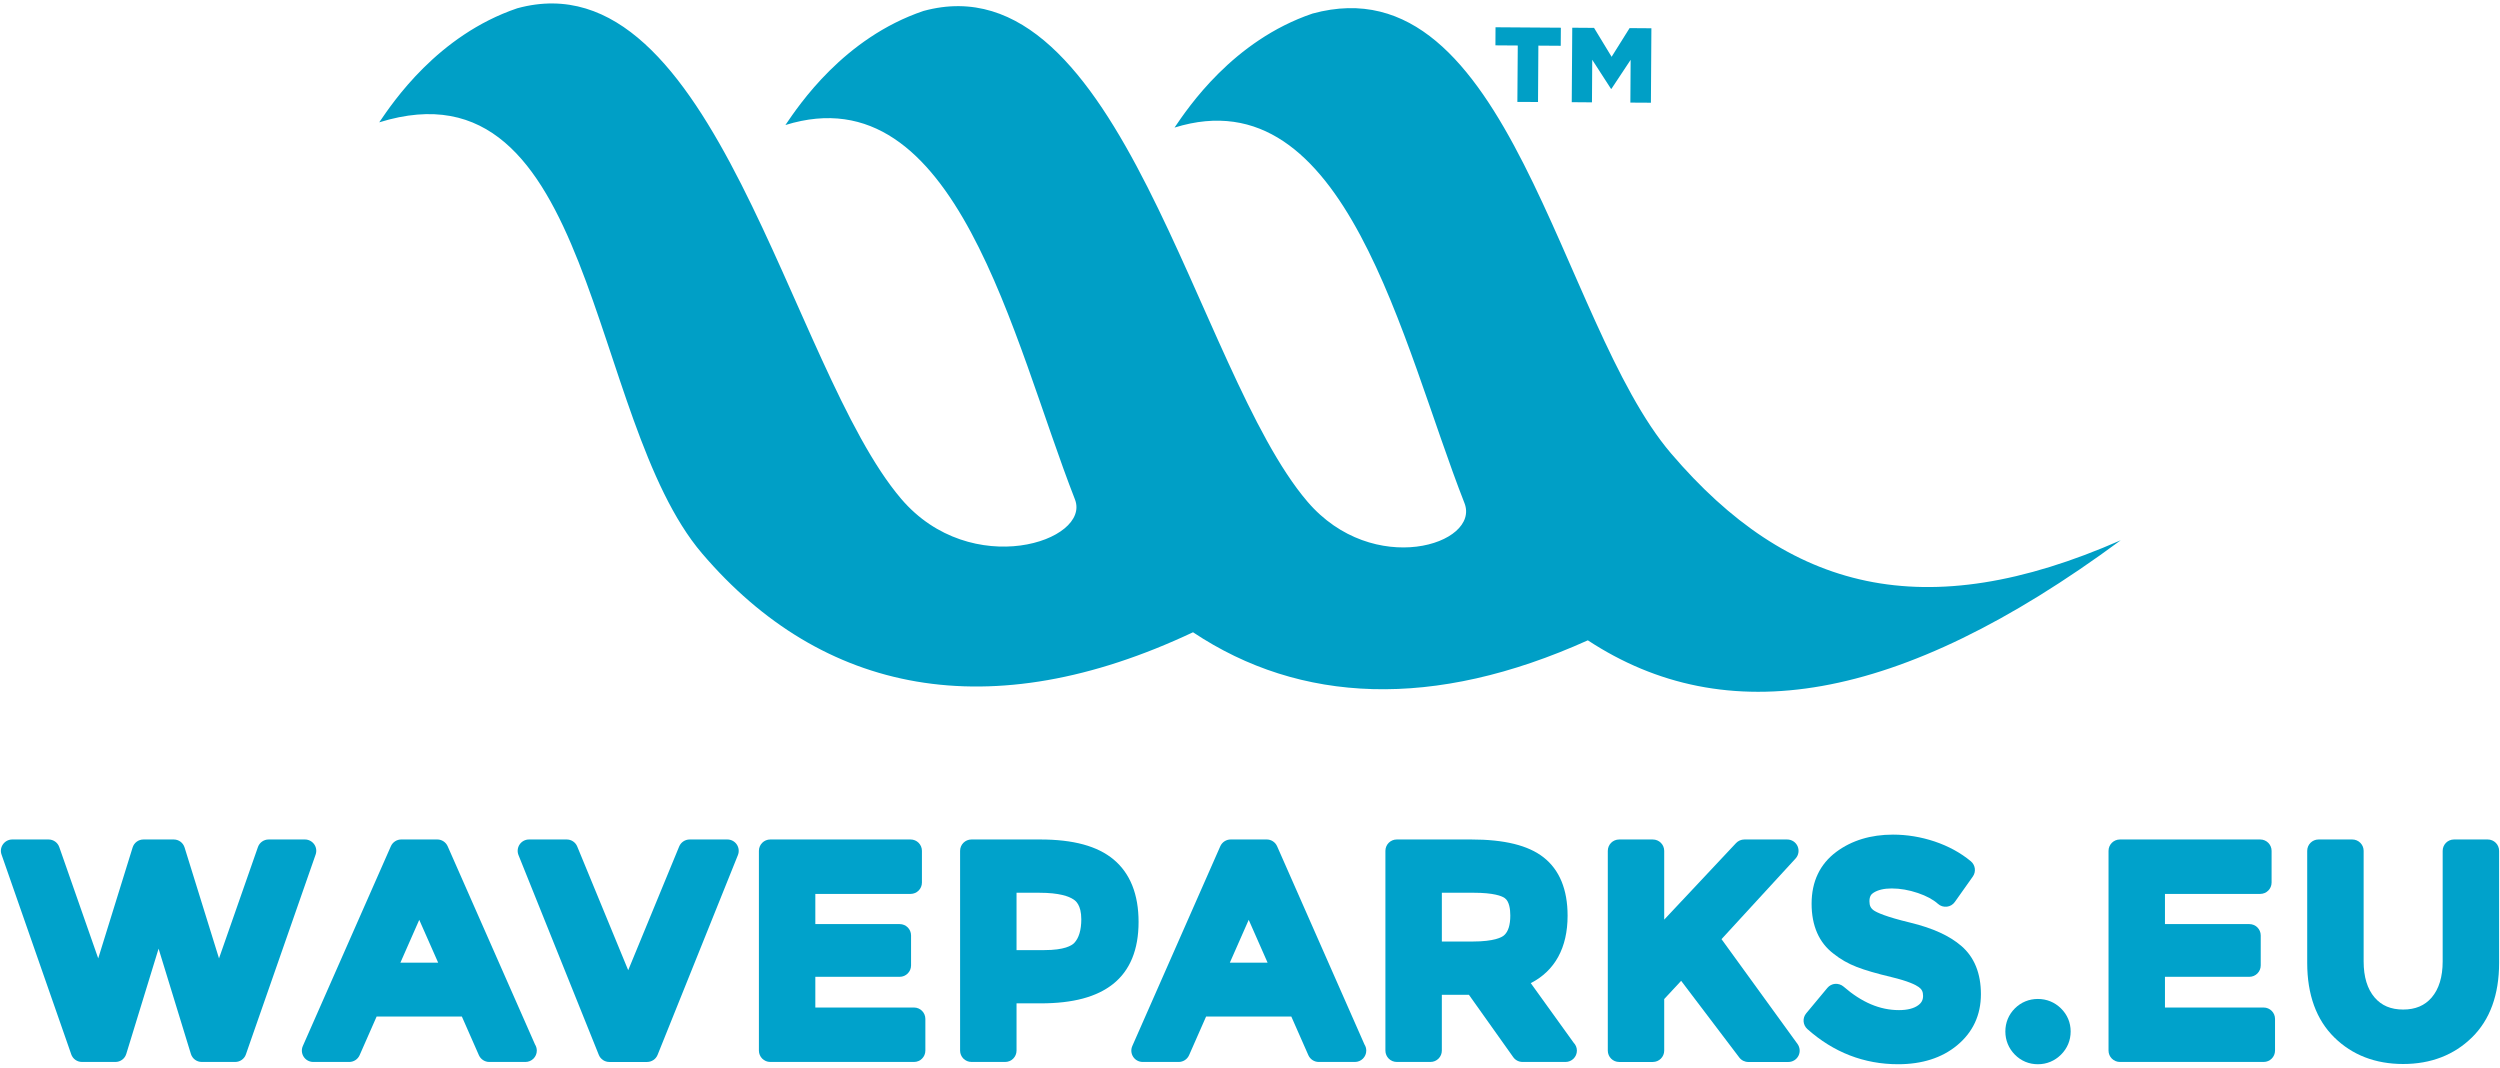 <?xml version="1.0" encoding="utf-8"?>
<!-- Generator: Adobe Illustrator 14.0.0, SVG Export Plug-In . SVG Version: 6.00 Build 43363)  -->
<!DOCTYPE svg PUBLIC "-//W3C//DTD SVG 1.1//EN" "http://www.w3.org/Graphics/SVG/1.1/DTD/svg11.dtd">
<svg version="1.1" id="Layer_1" xmlns="http://www.w3.org/2000/svg" xmlns:xlink="http://www.w3.org/1999/xlink" x="0px" y="0px"
	 width="192px" height="82px" viewBox="0 0 192 82" enable-background="new 0 0 192 82" xml:space="preserve">
<g>
	<g>
		<path fill="#00A2CB" d="M24.13,64.841c-0.164-0.23-0.429-0.369-0.711-0.369h-2.786c-0.371,0-0.702,0.234-0.824,0.584l-2.989,8.547
			l-2.644-8.516c-0.113-0.367-0.451-0.615-0.832-0.615h-2.326c-0.383,0-0.72,0.248-0.833,0.615l-2.642,8.516l-2.991-8.547
			c-0.122-0.35-0.451-0.584-0.822-0.584H0.94c-0.282,0-0.546,0.139-0.71,0.369c-0.164,0.229-0.206,0.523-0.112,0.789l5.355,15.346
			c0.123,0.35,0.453,0.582,0.824,0.582h2.567c0.383,0,0.721-0.248,0.833-0.615l2.482-8.086l2.481,8.086
			c0.113,0.367,0.451,0.615,0.834,0.615h2.568c0.37,0,0.702-0.232,0.823-0.582l5.355-15.346
			C24.334,65.364,24.292,65.069,24.13,64.841z"/>
		<path fill="#00A2CB" d="M34.38,64.991c-0.139-0.314-0.453-0.52-0.796-0.52h-2.767c-0.345,0-0.658,0.205-0.798,0.52l-6.762,15.344
			c-0.119,0.271-0.093,0.58,0.068,0.828c0.162,0.246,0.437,0.395,0.73,0.395h2.765c0.347,0,0.659-0.205,0.799-0.52l1.306-2.969
			h6.546l1.307,2.969c0.14,0.314,0.453,0.52,0.798,0.52h2.766c0.004,0,0.009,0,0.011,0c0.482,0,0.873-0.391,0.873-0.871
			c0-0.174-0.051-0.338-0.137-0.473L34.38,64.991L34.38,64.991z M33.651,73.933L33.651,73.933H30.75l1.448-3.289L33.651,73.933z"/>
		<path fill="#00A2CB" d="M55.863,64.472h-2.896c-0.354,0-0.672,0.213-0.807,0.539l-3.914,9.502l-3.915-9.502
			c-0.133-0.326-0.452-0.539-0.805-0.539H40.63c-0.291,0-0.562,0.145-0.724,0.385c-0.161,0.24-0.194,0.543-0.086,0.813l6.168,15.344
			c0.132,0.33,0.453,0.545,0.809,0.545h2.897c0.355,0,0.675-0.215,0.809-0.545l6.168-15.344c0.108-0.27,0.075-0.572-0.086-0.813
			C56.423,64.616,56.152,64.472,55.863,64.472z"/>
		<path fill="#00A2CB" d="M70.196,77.378h-7.579v-2.359h6.481c0.481,0,0.871-0.393,0.871-0.873v-2.305
			c0-0.482-0.39-0.871-0.871-0.871h-6.481v-2.318h7.316c0.482,0,0.871-0.391,0.871-0.871v-2.436c0-0.482-0.389-0.873-0.871-0.873
			H59.155c-0.48,0-0.871,0.391-0.871,0.873v15.342c0,0.48,0.391,0.871,0.871,0.871h11.042c0.482,0,0.871-0.391,0.871-0.871v-2.436
			C71.067,77.769,70.679,77.378,70.196,77.378z"/>
		<path fill="#00A2CB" d="M85.529,66.013c-1.243-1.037-3.091-1.541-5.652-1.541h-5.268c-0.482,0-0.874,0.391-0.874,0.873v15.342
			c0,0.48,0.392,0.871,0.874,0.871h2.589c0.482,0,0.872-0.391,0.872-0.871v-3.629h1.85c2.477,0,4.296-0.484,5.558-1.482
			c1.304-1.033,1.964-2.637,1.964-4.768C87.443,68.688,86.799,67.075,85.529,66.013L85.529,66.013z M82.504,72.417L82.504,72.417
			c-0.195,0.203-0.753,0.551-2.298,0.551H78.07v-4.404h1.763c1.525,0,2.262,0.277,2.611,0.512c0.148,0.098,0.6,0.4,0.6,1.525
			C83.043,71.425,82.861,72.038,82.504,72.417z"/>
		<path fill="#00A2CB" d="M98.081,64.991c-0.139-0.314-0.451-0.52-0.797-0.52h-2.765c-0.348,0-0.659,0.205-0.8,0.52l-6.758,15.344
			c-0.12,0.271-0.093,0.58,0.067,0.828c0.161,0.246,0.436,0.395,0.729,0.395h2.767c0.346,0,0.658-0.205,0.798-0.52l1.307-2.969
			h6.544l1.309,2.969c0.139,0.314,0.453,0.52,0.797,0.52h2.766c0.006,0,0.01,0,0.012,0c0.484,0,0.873-0.391,0.873-0.871
			c0-0.174-0.051-0.338-0.139-0.473L98.081,64.991L98.081,64.991z M97.351,73.933L97.351,73.933h-2.899l1.449-3.289L97.351,73.933z"
			/>
		<path fill="#00A2CB" d="M117.563,75.505c1.857-0.951,2.828-2.721,2.828-5.18c0-2.016-0.623-3.521-1.848-4.482
			c-1.18-0.922-3-1.371-5.564-1.371h-5.707c-0.482,0-0.873,0.391-0.873,0.873v15.342c0,0.48,0.391,0.871,0.873,0.871h2.59
			c0.48,0,0.871-0.391,0.871-0.871v-4.287h2.08l3.406,4.793c0.164,0.23,0.43,0.365,0.711,0.365h3.293c0.002,0,0.008,0,0.012,0
			c0.48,0,0.871-0.391,0.871-0.871c0-0.236-0.096-0.449-0.248-0.605L117.563,75.505L117.563,75.505z M115.991,70.315L115.991,70.315
			c0,0.732-0.162,1.246-0.486,1.523c-0.164,0.141-0.727,0.471-2.416,0.471h-2.355v-3.746h2.422c1.578,0,2.184,0.254,2.402,0.406
			C115.917,69.218,115.991,69.837,115.991,70.315z"/>
		<path fill="#00A2CB" d="M132.212,72.126l5.688-6.193c0.234-0.254,0.293-0.623,0.156-0.939c-0.139-0.316-0.453-0.521-0.799-0.521
			h-3.293c-0.24,0-0.471,0.102-0.635,0.275l-5.518,5.879v-5.281c0-0.482-0.391-0.873-0.873-0.873h-2.588
			c-0.482,0-0.871,0.391-0.871,0.873v15.342c0,0.48,0.389,0.871,0.871,0.871h2.588c0.482,0,0.873-0.391,0.873-0.871v-3.961
			l1.301-1.4l4.465,5.889c0.164,0.217,0.42,0.344,0.693,0.344h3.074c0.328,0,0.627-0.182,0.777-0.475
			c0.148-0.291,0.119-0.643-0.072-0.908L132.212,72.126z"/>
		<path fill="#00A2CB" d="M150.634,72.651c-0.91-0.785-2.191-1.371-3.92-1.791c-1.916-0.461-2.576-0.785-2.799-0.936
			c-0.244-0.168-0.342-0.373-0.342-0.707c0-0.4,0.154-0.553,0.318-0.658c0.338-0.215,0.807-0.326,1.389-0.326
			c0.654,0,1.332,0.119,2.014,0.35c0.658,0.225,1.176,0.502,1.541,0.832c0.184,0.168,0.432,0.246,0.68,0.219
			c0.246-0.025,0.471-0.158,0.615-0.363l1.383-1.953c0.264-0.373,0.195-0.883-0.154-1.174c-0.783-0.65-1.721-1.162-2.785-1.52
			c-1.051-0.35-2.125-0.525-3.193-0.525c-1.707,0-3.172,0.447-4.352,1.324c-1.26,0.939-1.898,2.279-1.898,3.982
			c0,1.699,0.572,2.996,1.686,3.84c0.521,0.42,1.123,0.764,1.789,1.021c0.627,0.244,1.506,0.5,2.682,0.781
			c1.262,0.305,1.826,0.582,2.076,0.762c0.232,0.166,0.328,0.361,0.328,0.674s-0.113,0.531-0.379,0.725
			c-0.336,0.244-0.83,0.369-1.471,0.369c-1.467,0-2.859-0.592-4.258-1.807c-0.178-0.152-0.41-0.225-0.645-0.211
			c-0.232,0.02-0.447,0.131-0.598,0.313l-1.625,1.953c-0.301,0.361-0.26,0.896,0.092,1.209c2.012,1.791,4.355,2.699,6.967,2.699
			c1.84,0,3.363-0.486,4.527-1.449c1.215-1.004,1.832-2.326,1.832-3.932C152.134,74.755,151.63,73.511,150.634,72.651z"/>
		<path fill="#00A2CB" d="M156.509,76.72c-0.68,0-1.293,0.252-1.771,0.729c-0.475,0.477-0.727,1.088-0.727,1.768
			c0,0.678,0.252,1.291,0.723,1.773c0.477,0.486,1.09,0.744,1.775,0.744c0.68,0,1.295-0.256,1.779-0.74
			c0.482-0.48,0.738-1.096,0.738-1.777s-0.258-1.297-0.748-1.775C157.798,76.97,157.185,76.72,156.509,76.72z"/>
		<path fill="#00A2CB" d="M173.849,77.378h-7.58v-2.359h6.482c0.482,0,0.873-0.393,0.873-0.873v-2.305
			c0-0.482-0.391-0.871-0.873-0.871h-6.482v-2.318h7.316c0.482,0,0.873-0.391,0.873-0.871v-2.436c0-0.482-0.391-0.873-0.873-0.873
			h-10.777c-0.48,0-0.873,0.391-0.873,0.873v15.342c0,0.48,0.393,0.871,0.873,0.871h11.041c0.48,0,0.873-0.391,0.873-0.871v-2.436
			C174.722,77.769,174.329,77.378,173.849,77.378z"/>
		<path fill="#00A2CB" d="M191.058,64.472h-2.59c-0.482,0-0.871,0.391-0.871,0.873v8.494c0,1.184-0.285,2.115-0.844,2.77
			c-0.533,0.621-1.252,0.924-2.191,0.924c-0.943,0-1.658-0.303-2.191-0.924c-0.561-0.654-0.844-1.586-0.844-2.77v-8.494
			c0-0.482-0.393-0.873-0.873-0.873h-2.588c-0.484,0-0.873,0.391-0.873,0.873v8.604c0,2.441,0.701,4.367,2.082,5.725
			c1.377,1.354,3.156,2.041,5.287,2.041c2.129,0,3.906-0.688,5.285-2.041c1.383-1.357,2.084-3.283,2.084-5.725v-8.604
			C191.931,64.862,191.54,64.472,191.058,64.472z"/>
	</g>
	<g>
		<path fill="#009FC6" d="M162.874,41.491c-15.092,6.629-25.506,3.908-34.537-6.668c-8.588-10.055-12.391-37.921-27.533-33.782
			C94.68,3.118,91.24,8.277,90.203,9.798c13.185-4.101,17.455,16.576,22.267,28.836c1.25,3.177-7.025,5.787-12.063-0.114
			C91.823,28.469,86.064-3.297,70.92,0.842c-6.125,2.077-9.564,7.236-10.601,8.76c13.158-4.092,17.444,16.5,22.237,28.751
			c1.255,3.21-7.975,6.247-13.343-0.04C60.631,28.261,54.871-3.503,39.725,0.636c-6.122,2.077-9.562,7.235-10.6,8.759
			C45.729,4.23,45.095,32.17,53.92,42.505c9.232,10.814,22.121,13.4,37.704,6.053c8.236,5.484,18.482,5.953,30.322,0.619
			C132.501,56.11,145.729,54.151,162.874,41.491z"/>
		<g>
			<polygon fill="#009FC6" points="116.565,3.495 114.849,3.483 114.856,2.094 119.874,2.128 119.864,3.516 118.147,3.504 
				118.12,7.834 116.534,7.826 			"/>
			<polygon fill="#009FC6" points="120.749,2.129 122.423,2.141 123.772,4.363 125.151,2.159 126.827,2.171 126.79,7.889 
				125.212,7.88 125.233,4.595 123.757,6.824 123.724,6.822 122.284,4.592 122.263,7.86 120.71,7.848 			"/>
		</g>
	</g>
</g>
</svg>

